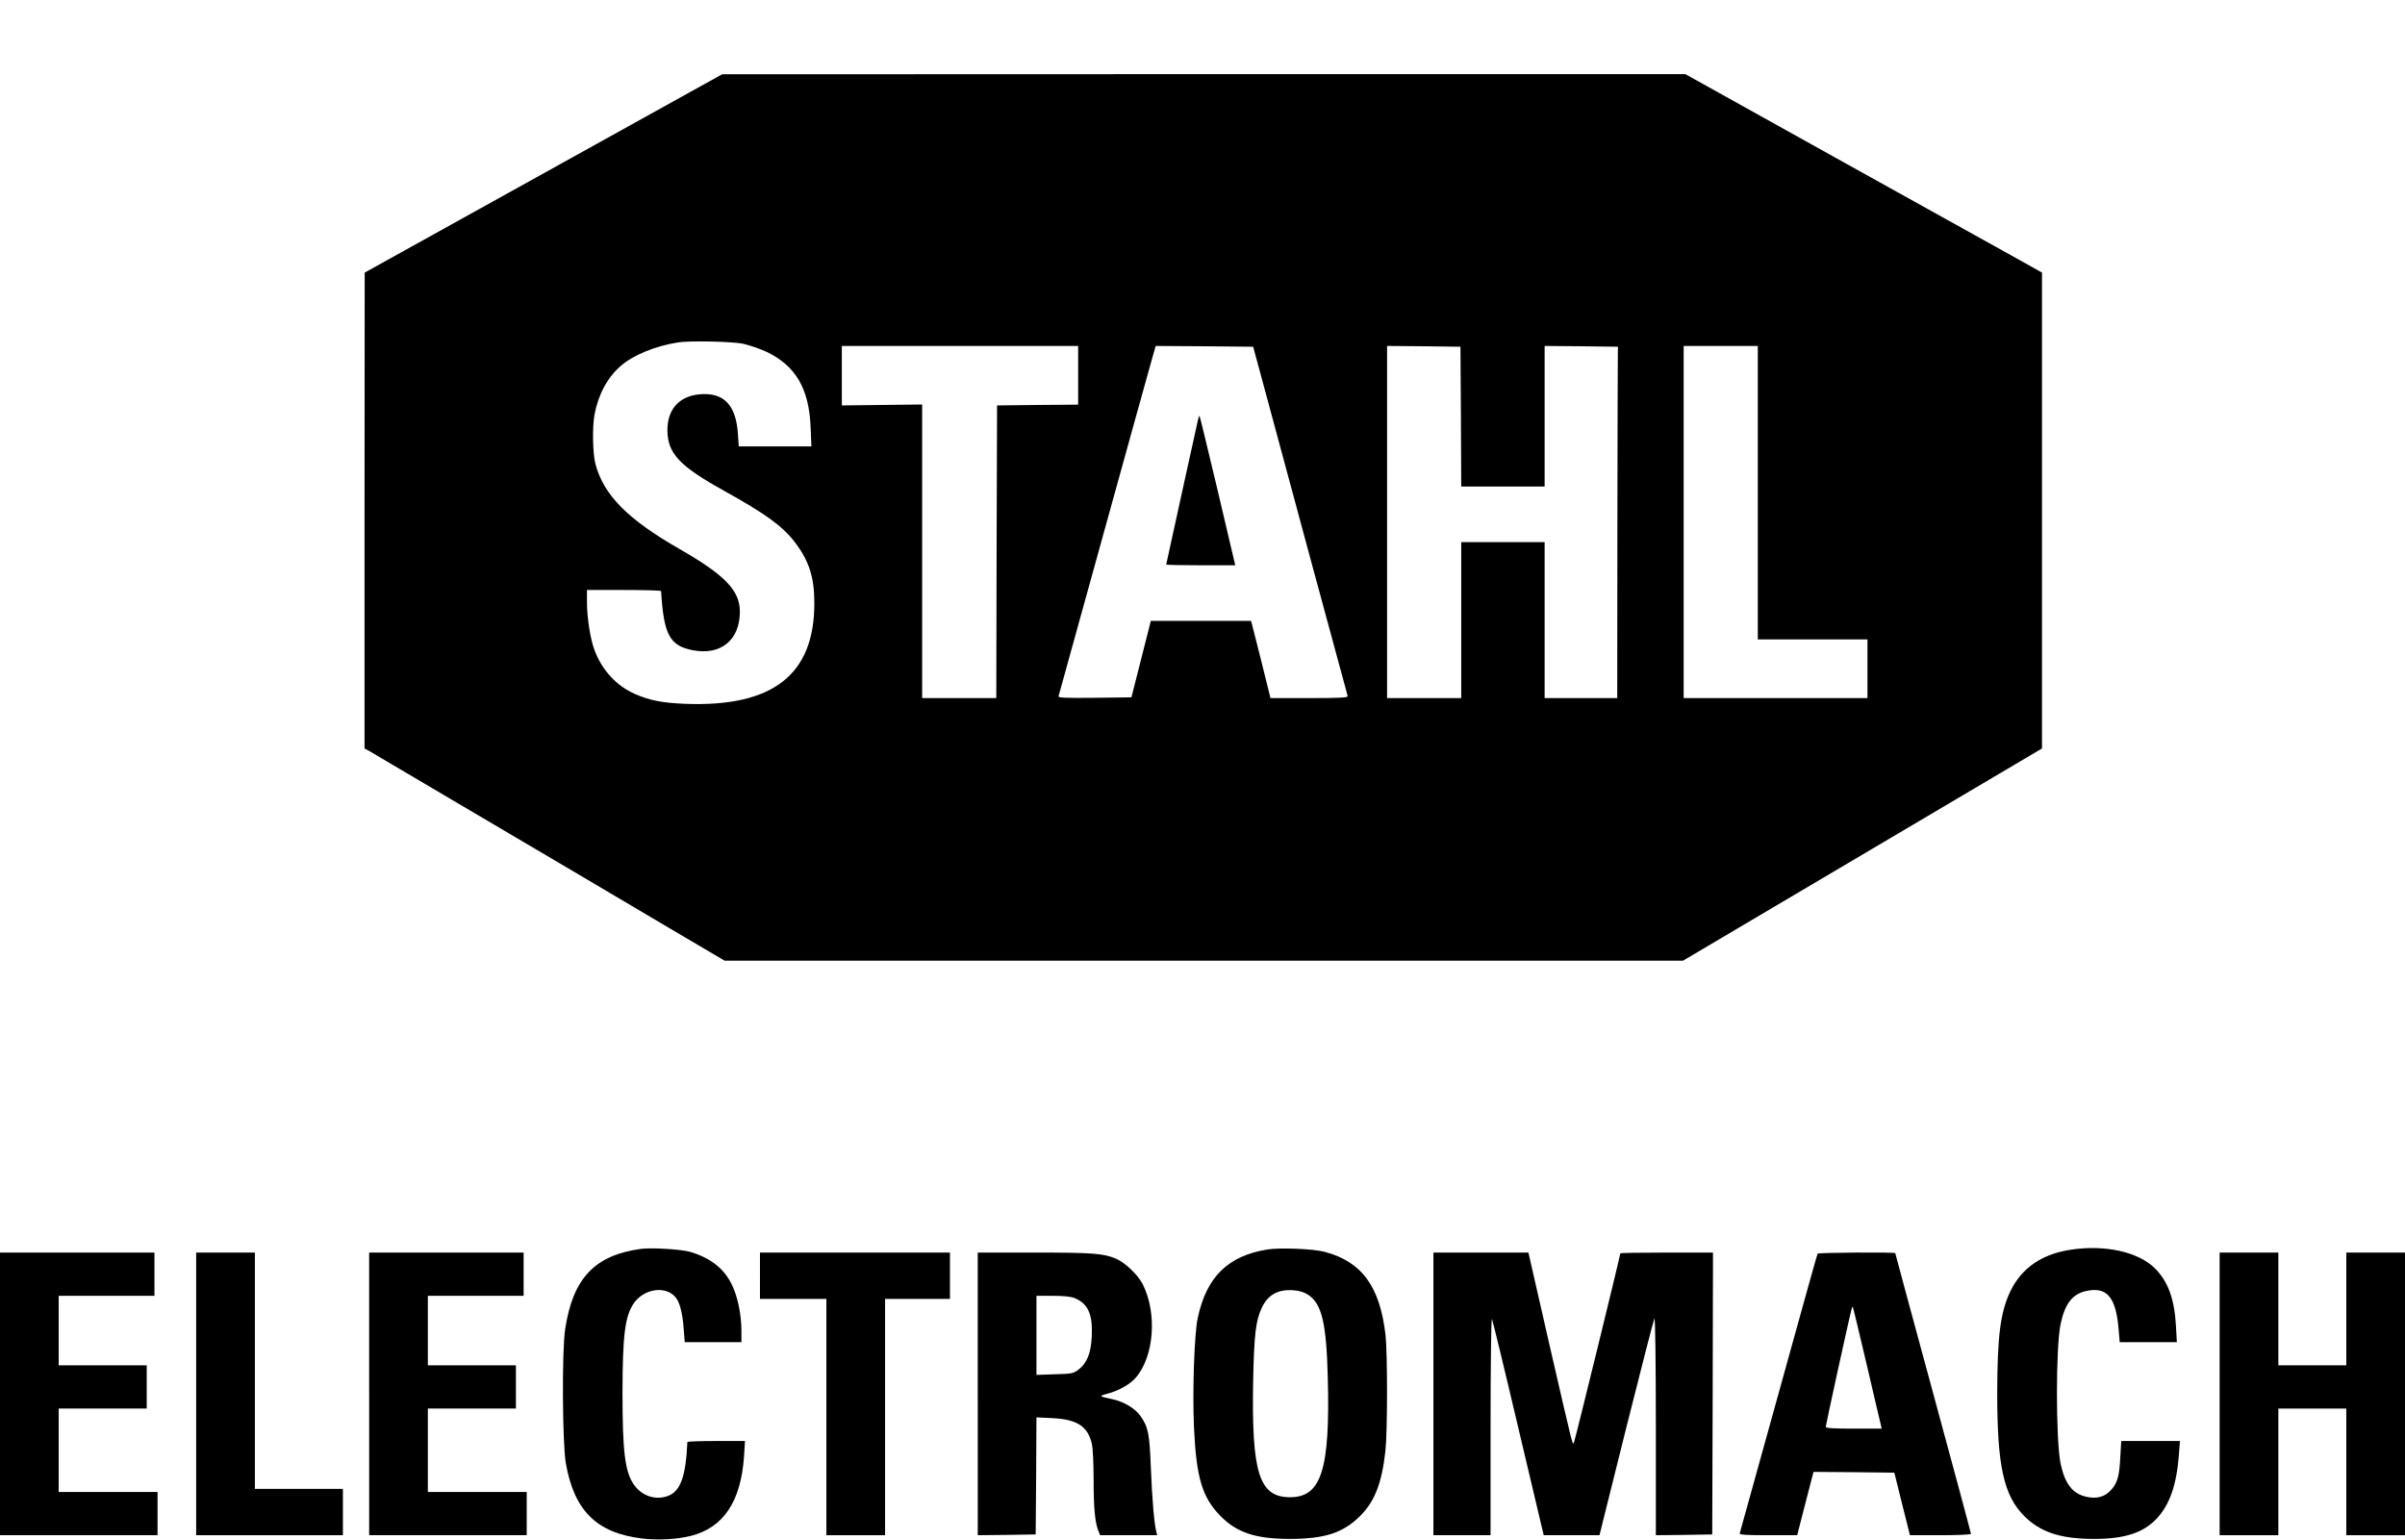 <?xml version="1.0" standalone="no"?>
<!DOCTYPE svg PUBLIC "-//W3C//DTD SVG 20010904//EN"
 "http://www.w3.org/TR/2001/REC-SVG-20010904/DTD/svg10.dtd">
<svg version="1.0" xmlns="http://www.w3.org/2000/svg"
 width="1557pt" height="997pt" viewBox="0 0 1557 997"
 preserveAspectRatio="xMidYMid meet">

<g transform="translate(0,997) scale(0.1,-0.1)"
fill="#000000" stroke="none">
<path d="M3518 8847 l-1157 -642 -1 -1540 0 -1541 33 -18 c41 -25 894 -527
1282 -756 165 -98 461 -273 658 -389 l358 -211 3103 0 3102 0 1162 687 1162
687 0 1540 0 1541 -132 74 c-73 41 -593 330 -1155 642 l-1022 569 -3118 0
-3118 -1 -1157 -642z m1290 -1102 c42 -9 114 -34 159 -55 186 -91 271 -238
281 -487 l5 -123 -235 0 -235 0 -6 84 c-13 186 -93 267 -248 253 -133 -12
-210 -99 -208 -236 2 -148 79 -229 369 -390 265 -147 374 -226 454 -329 94
-123 128 -228 128 -397 1 -464 -269 -674 -837 -652 -147 6 -229 22 -325 64
-118 52 -212 153 -260 281 -28 71 -50 213 -50 315 l0 77 240 0 c132 0 240 -3
240 -7 17 -282 55 -354 205 -383 182 -35 305 66 305 250 0 137 -97 237 -390
405 -337 193 -492 350 -545 551 -18 67 -21 241 -6 320 25 131 83 239 170 315
78 69 226 130 371 152 71 12 346 6 418 -8z m2172 -205 l0 -190 -262 -2 -263
-3 -3 -947 -2 -948 -240 0 -240 0 0 950 0 951 -260 -3 -260 -3 0 193 0 192
765 0 765 0 0 -190z m1171 45 c116 -431 570 -2112 574 -2122 3 -10 -50 -13
-248 -13 l-252 0 -54 218 c-30 119 -58 232 -63 250 l-9 32 -324 0 -325 0 -5
-22 c-3 -13 -32 -124 -63 -248 l-57 -225 -239 -3 c-189 -2 -237 0 -233 10 2 7
138 497 301 1088 164 591 304 1099 313 1128 l15 52 315 -2 316 -3 38 -140z
m1307 -312 l2 -453 270 0 270 0 0 455 0 455 237 -2 238 -3 -1 -35 c-1 -19 -2
-531 -3 -1137 l-1 -1103 -235 0 -235 0 0 505 0 505 -270 0 -270 0 0 -505 0
-505 -240 0 -240 0 0 1140 0 1140 238 -2 237 -3 3 -452z m1922 -493 l0 -950
355 0 355 0 0 -190 0 -190 -595 0 -595 0 0 1140 0 1140 240 0 240 0 0 -950z"/>
<path d="M7755 7248 c-4 -18 -52 -234 -106 -481 -54 -246 -99 -450 -99 -452 0
-3 100 -5 223 -5 l224 0 -113 481 c-63 265 -116 484 -118 486 -2 3 -7 -11 -11
-29z"/>
<path d="M4150 1884 c-300 -41 -441 -190 -491 -519 -22 -140 -18 -738 4 -868
54 -308 199 -452 492 -488 102 -13 230 -6 319 17 211 54 323 223 343 516 l6
98 -186 0 c-103 0 -187 -3 -187 -7 -10 -220 -43 -314 -121 -347 -82 -33 -175
-3 -227 74 -56 84 -72 212 -72 595 1 371 16 491 72 575 64 94 200 117 267 46
30 -32 49 -100 57 -207 l7 -89 183 0 184 0 0 74 c0 100 -23 216 -59 292 -50
108 -138 178 -271 218 -55 17 -252 29 -320 20z"/>
<path d="M8205 1880 c-255 -41 -394 -177 -451 -444 -22 -104 -35 -475 -24
-711 15 -320 52 -446 166 -565 107 -112 230 -154 454 -154 226 0 346 39 456
149 94 94 140 212 163 419 14 121 14 632 1 751 -36 315 -153 476 -395 540 -72
19 -287 28 -370 15z m265 -294 c87 -58 117 -182 126 -531 16 -601 -41 -781
-247 -779 -198 1 -247 160 -236 754 6 300 17 392 57 475 40 83 105 118 203
111 40 -3 70 -12 97 -30z"/>
<path d="M13409 1879 c-190 -28 -322 -119 -395 -272 -64 -135 -83 -289 -84
-658 0 -470 42 -662 175 -795 104 -104 232 -147 445 -148 203 -1 324 38 413
132 84 90 128 218 143 410 l7 92 -190 0 -190 0 -6 -102 c-6 -124 -18 -168 -58
-213 -42 -47 -93 -62 -163 -46 -88 20 -137 83 -165 211 -32 149 -33 763 0 910
28 130 76 191 164 211 135 30 194 -39 211 -248 l7 -83 185 0 185 0 -6 108
c-10 173 -51 284 -135 369 -107 107 -321 155 -543 122z"/>
<path d="M0 945 l0 -915 510 0 510 0 0 140 0 140 -320 0 -320 0 0 270 0 270
285 0 285 0 0 140 0 140 -285 0 -285 0 0 225 0 225 310 0 310 0 0 140 0 140
-500 0 -500 0 0 -915z"/>
<path d="M1270 945 l0 -915 475 0 475 0 0 150 0 150 -285 0 -285 0 0 765 0
765 -190 0 -190 0 0 -915z"/>
<path d="M2390 945 l0 -915 510 0 510 0 0 140 0 140 -320 0 -320 0 0 270 0
270 285 0 285 0 0 140 0 140 -285 0 -285 0 0 225 0 225 310 0 310 0 0 140 0
140 -500 0 -500 0 0 -915z"/>
<path d="M4920 1710 l0 -150 215 0 215 0 0 -765 0 -765 190 0 190 0 0 765 0
765 210 0 210 0 0 150 0 150 -615 0 -615 0 0 -150z"/>
<path d="M6330 945 l0 -915 188 2 187 3 3 379 2 379 103 -5 c161 -8 230 -53
256 -168 6 -25 11 -128 11 -230 0 -183 9 -279 31 -332 l11 -28 185 0 185 0 -6
22 c-13 51 -27 205 -35 408 -9 230 -17 269 -67 341 -34 50 -110 95 -184 110
-86 18 -88 20 -31 35 72 19 146 60 183 103 120 137 141 418 46 606 -32 62
-113 139 -172 165 -82 35 -151 40 -528 40 l-368 0 0 -915z m628 620 c87 -37
117 -105 110 -249 -5 -108 -31 -172 -86 -214 -33 -25 -43 -27 -154 -30 l-118
-4 0 256 0 256 105 0 c73 0 117 -5 143 -15z"/>
<path d="M9280 945 l0 -915 185 0 185 0 0 708 c0 389 4 700 9 692 4 -8 82
-327 171 -707 l164 -693 180 0 181 0 174 698 c96 383 178 701 182 706 5 6 9
-300 9 -697 l0 -707 183 2 182 3 3 913 2 912 -300 0 c-165 0 -300 -2 -300 -5
0 -13 -291 -1203 -299 -1220 -11 -25 1 -70 -163 642 l-133 583 -307 0 -308 0
0 -915z"/>
<path d="M11767 1853 c-3 -5 -116 -411 -252 -903 -136 -492 -250 -901 -252
-908 -4 -9 37 -12 183 -12 l189 0 44 172 c24 95 48 187 53 205 l9 33 262 -2
261 -3 50 -202 51 -203 197 0 c112 0 198 4 198 9 0 5 -110 415 -245 911 -135
496 -245 904 -245 906 0 8 -499 4 -503 -3z m318 -718 c47 -203 89 -380 92
-392 l5 -23 -181 0 c-133 0 -181 3 -181 12 0 12 156 725 167 761 2 10 6 17 8
15 2 -2 42 -169 90 -373z"/>
<path d="M14370 945 l0 -915 190 0 190 0 0 410 0 410 220 0 220 0 0 -410 0
-410 190 0 190 0 0 915 0 915 -190 0 -190 0 0 -365 0 -365 -220 0 -220 0 0
365 0 365 -190 0 -190 0 0 -915z"/>
</g>
</svg>
